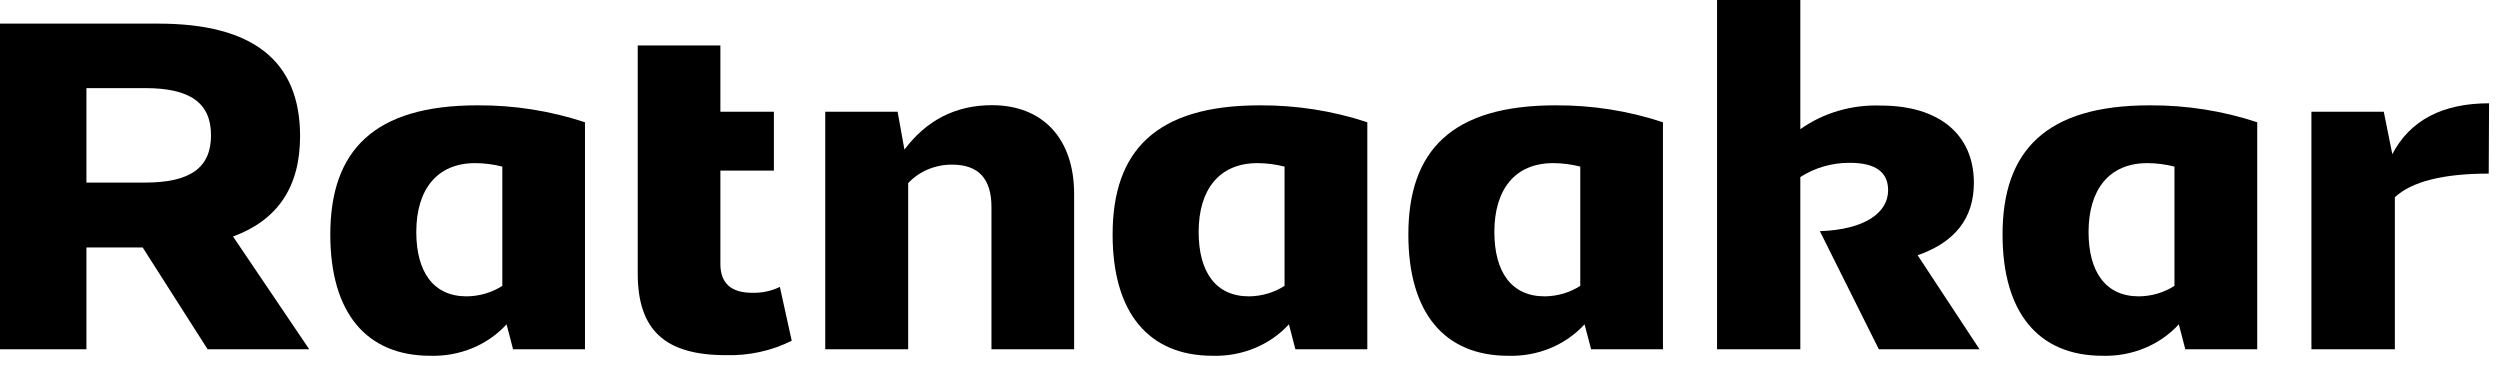 <svg width="149" height="22" viewBox="0 0 149 22" fill="none" xmlns="http://www.w3.org/2000/svg">
<path d="M5.151 10.882H8.645C11.35 10.882 12.576 9.99 12.576 8.066C12.576 6.142 11.35 5.251 8.645 5.251H5.151V10.882ZM8.503 14.748H5.151V20.815H0V1.408H9.438C15.078 1.408 17.885 3.627 17.885 8.118C17.885 11.121 16.563 13.115 13.888 14.096L18.429 20.815H12.373L8.503 14.748Z" fill="black"/>
<path d="M29.938 9.929C29.412 9.795 28.87 9.726 28.325 9.722C26.037 9.722 24.811 11.299 24.811 13.828C24.811 16.203 25.829 17.662 27.807 17.662C28.569 17.657 29.312 17.439 29.938 17.038V9.929ZM30.578 20.815L30.192 19.328C29.638 19.937 28.942 20.423 28.155 20.748C27.368 21.073 26.512 21.229 25.651 21.204C21.816 21.204 19.686 18.619 19.686 13.978C19.686 8.986 22.269 6.278 28.453 6.278C30.638 6.264 32.809 6.606 34.865 7.287V20.815H30.578Z" fill="black"/>
<path d="M47.187 20.308C45.982 20.911 44.626 21.208 43.256 21.167C39.615 21.167 38.008 19.656 38.008 16.292V2.708H42.935V6.658H46.124V10.168H42.935V15.729C42.935 16.888 43.581 17.451 44.837 17.451C45.409 17.467 45.975 17.346 46.48 17.099L47.187 20.308Z" fill="black"/>
<path d="M53.497 6.659L53.904 8.916C55.226 7.161 56.955 6.269 59.121 6.269C62.121 6.269 64.018 8.23 64.018 11.562V20.815H59.091V12.341C59.091 10.647 58.318 9.812 56.741 9.812C56.245 9.81 55.754 9.907 55.303 10.098C54.852 10.288 54.45 10.567 54.127 10.914V20.815H49.185V6.659H53.497Z" fill="black"/>
<path d="M76.559 9.929C76.034 9.795 75.492 9.725 74.947 9.722C72.664 9.722 71.439 11.299 71.439 13.828C71.439 16.203 72.456 17.662 74.434 17.662C75.194 17.657 75.936 17.439 76.559 17.038V9.929ZM77.205 20.815L76.819 19.328C76.264 19.938 75.567 20.423 74.779 20.748C73.992 21.073 73.135 21.23 72.272 21.204C68.438 21.204 66.312 18.619 66.312 13.978C66.312 8.986 68.891 6.278 75.079 6.278C77.265 6.265 79.435 6.606 81.492 7.287V20.815H77.205Z" fill="black"/>
<path d="M94.184 9.929C93.659 9.795 93.117 9.725 92.572 9.722C90.284 9.722 89.064 11.299 89.064 13.828C89.064 16.203 90.081 17.662 92.059 17.662C92.819 17.657 93.561 17.439 94.184 17.038V9.929ZM94.83 20.815L94.439 19.328C93.885 19.938 93.189 20.424 92.402 20.749C91.616 21.074 90.759 21.23 89.897 21.205C86.063 21.205 83.938 18.619 83.938 13.978C83.938 8.986 86.516 6.278 92.704 6.278C94.888 6.264 97.057 6.606 99.112 7.287V20.815H94.83Z" fill="black"/>
<path d="M117.978 20.815H111.978L108.464 13.777C111.139 13.688 112.532 12.679 112.532 11.341C112.532 10.239 111.759 9.704 110.244 9.704C109.19 9.699 108.162 9.995 107.299 10.553V20.815H102.336V0H107.299V7.7C108.67 6.724 110.37 6.226 112.1 6.292C115.578 6.292 117.643 8.019 117.643 10.9C117.643 13.012 116.514 14.438 114.291 15.213L117.978 20.815Z" fill="black"/>
<path d="M129.598 9.929C129.073 9.795 128.531 9.725 127.986 9.722C125.703 9.722 124.478 11.299 124.478 13.828C124.478 16.203 125.495 17.662 127.473 17.662C128.233 17.657 128.975 17.439 129.598 17.038V9.929ZM130.244 20.815L129.858 19.328C129.303 19.938 128.606 20.423 127.819 20.748C127.031 21.073 126.174 21.23 125.312 21.204C121.477 21.204 119.352 18.619 119.352 13.978C119.352 8.986 121.93 6.278 128.119 6.278C130.304 6.265 132.474 6.606 134.531 7.287V20.815H130.244Z" fill="black"/>
<path d="M148.328 10.347C145.616 10.347 143.751 10.816 142.734 11.754V20.815H137.761V6.658H142.073L142.582 9.187C143.639 7.165 145.577 6.156 148.348 6.156L148.328 10.347Z" fill="black"/>
</svg>
